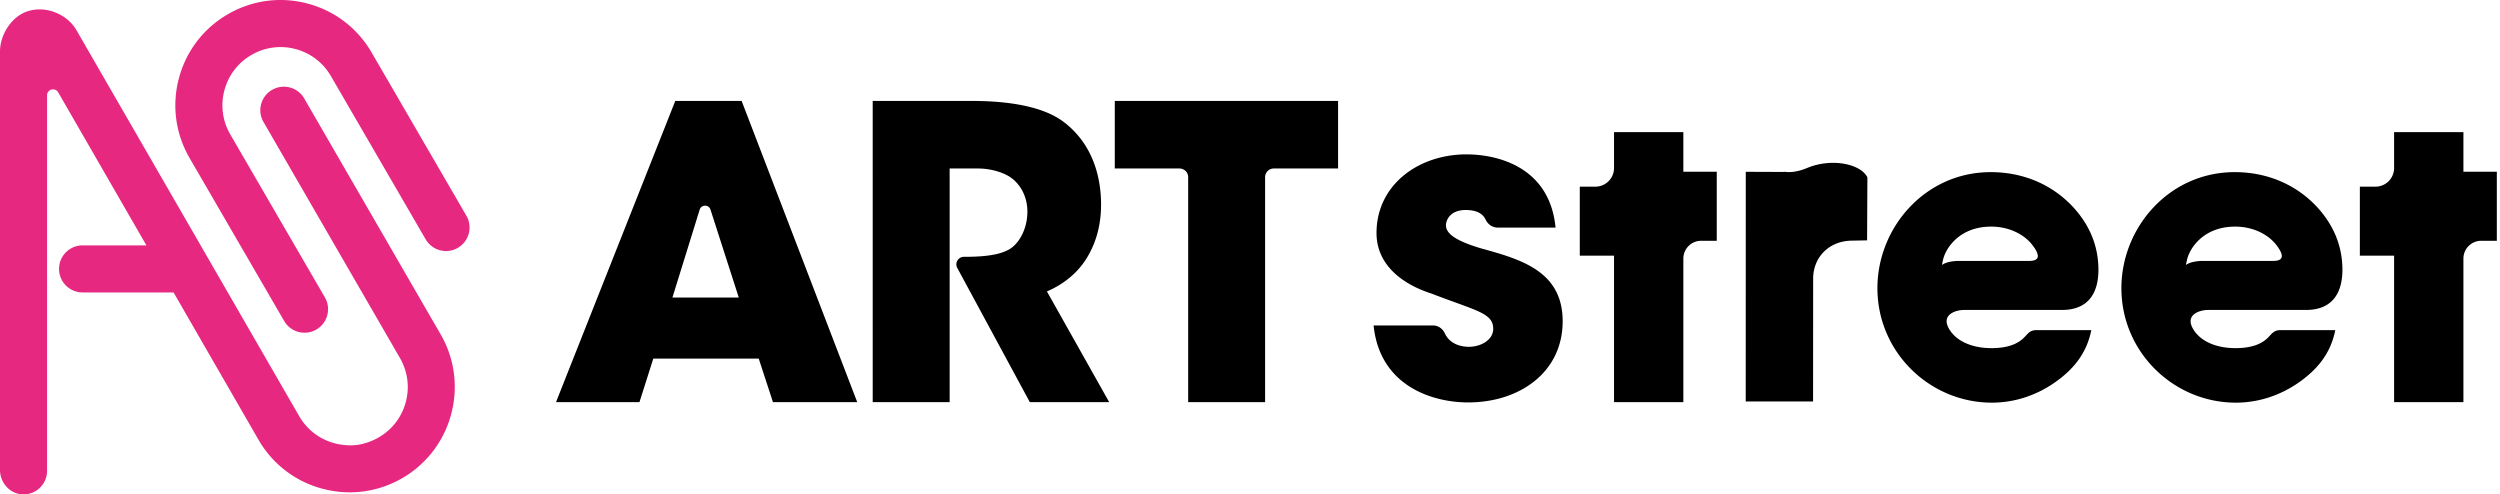 <svg xmlns="http://www.w3.org/2000/svg" viewBox="0 0 717.165 141.732"><g fill="#E62880"><path d="M87.366 95.448a6.75 6.75 0 0 1-5.844-3.362L54.364 45.302c-4.039-6.996-5.11-15.13-3.023-22.917 2.087-7.788 7.082-14.296 14.063-18.327C72.386.026 80.519-1.045 88.307 1.042c7.788 2.087 14.296 7.081 18.328 14.063l27.15 46.771a6.75 6.75 0 0 1-11.676 6.778L94.952 21.869c-2.236-3.873-5.833-6.634-10.138-7.787a16.57 16.57 0 0 0-12.659 1.667 16.574 16.574 0 0 0-7.773 10.13 16.573 16.573 0 0 0 1.667 12.66l27.15 46.771a6.75 6.75 0 0 1-5.833 10.138z"/><path d="M115.37 137.18c-6.98 4.03-15.11 5.1-22.9 3.01-7.79-2.08-14.3-7.08-18.33-14.06L49.79 83.89h-26.1c-3.73 0-6.75-3.02-6.75-6.75 0-3.72 3.02-6.75 6.75-6.75H42L16.7 26.5c-.88-1.52-3.2-.9-3.2.86v107.71c0 3.8-3.13 6.87-6.96 6.75-3.69-.11-6.54-3.33-6.54-7.03V14.76C0 9.94 3.39 4.42 8.43 3.08c5.28-1.42 11.02 1.27 13.48 5.54l63.92 110.76c2.96 5.12 8.31 8.3 14.54 8.37 1.4.02 2.8-.17 4.15-.55 6-1.67 10.35-6.14 11.88-11.84 1.15-4.31.56-8.8-1.67-12.66L75.59 35c-1.87-3.22-.77-7.35 2.46-9.22a6.747 6.747 0 0 1 9.22 2.46l39.15 67.7c8.32 14.42 3.37 32.92-11.05 41.24z"/></g><path d="M183.438 115.363H159.5l34.214-86.412h19.034l33.163 86.412h-24.172l-4.087-12.495h-30.244l-3.97 12.495zm17.275-55.219l-7.817 25.209h19.034l-8.115-25.225c-.487-1.513-2.631-1.502-3.102.016zM250.35 28.952h28.259c13.546 0 21.953 2.452 26.741 6.189 7.24 5.605 10.509 14.129 10.509 23.588 0 6.656-1.868 11.794-4.321 15.648-2.919 4.554-7.123 7.473-11.21 9.225l17.866 31.762h-22.771L274.609 76.86c-.777-1.438.264-3.184 1.898-3.184 5.605 0 10.393-.467 13.312-2.335 2.686-1.751 4.904-5.838 4.904-10.626 0-4.554-2.219-8.174-5.138-10.042-2.452-1.518-5.955-2.336-8.992-2.336h-8.174v67.028h-22.07V28.952zM338.361 48.336h-18.565V28.952h64.052v19.384H365.4a2.484 2.484 0 0 0-2.484 2.484v64.544h-22.07V50.82a2.485 2.485 0 0 0-2.485-2.484zM463.01 73.35h-9.823V53.549h4.472a5.35 5.35 0 0 0 5.351-5.351V37.91h19.886v11.36h9.584v19.801h-4.472a5.112 5.112 0 0 0-5.112 5.112v41.176H463.01V73.35zM580.795 96.674c-1.817 1.942-4.738 3.173-9.388 3.195-5.48.026-10.249-1.871-12.36-5.66-2.233-4.008 2.06-5.29 4.34-5.29h28.08c9.502 0 10.982-7.51 10.39-13.96-.524-5.706-2.89-11-7.33-15.75-5.8-6.15-13.96-9.83-23.45-9.83-18.88 0-32.51 15.97-32.51 33.28 0 18.44 15.08 32.85 32.84 32.85 6.37 0 12.537-2.012 17.756-5.59 5.885-4.034 9.468-8.768 10.761-15.215h-15.739c-1.68 0-2.245.746-3.39 1.97zm-23.408-22.085c-.01-.01 0-.02 0-.03.63-3.05 4.49-9.55 13.8-9.55 5.25 0 9.53 2.29 11.82 5.26 2.05 2.66 2.44 4.58-.91 4.58h-20.63c-1.35.07-3.32.33-4.37 1.17.08-.53.17-1 .29-1.43zM650.786 96.674c-1.817 1.942-4.738 3.173-9.388 3.195-5.48.026-10.249-1.871-12.36-5.66-2.233-4.008 2.06-5.29 4.34-5.29h28.08c9.502 0 10.982-7.51 10.39-13.96-.524-5.706-2.89-11-7.33-15.75-5.8-6.15-13.96-9.83-23.45-9.83-18.88 0-32.51 15.97-32.51 33.28 0 18.44 15.08 32.85 32.84 32.85 6.37 0 12.537-2.012 17.756-5.59 5.885-4.034 9.468-8.768 10.761-15.215h-15.739c-1.68 0-2.245.746-3.39 1.97zm-23.408-22.085c-.01-.01 0-.02 0-.03.63-3.05 4.49-9.55 13.8-9.55 5.25 0 9.53 2.29 11.82 5.26 2.05 2.66 2.44 4.58-.91 4.58h-20.63c-1.35.07-3.32.33-4.37 1.17.08-.53.17-1 .29-1.43zM686.785 73.35h-9.823V53.549h4.472a5.35 5.35 0 0 0 5.351-5.351V37.91h19.886v11.36h9.584v19.801h-4.472a5.112 5.112 0 0 0-5.112 5.112v41.176h-19.886V73.35zM429.628 65.284c-1.52 0-2.828-.944-3.47-2.321-.641-1.374-2.127-2.719-5.721-2.719-4.2 0-5.64 2.64-5.64 4.44 0 3 4.92 5.04 10.199 6.6 11.28 3.12 23.279 6.48 23.279 20.879 0 14.639-12.359 23.279-27.119 23.279-10.079 0-25.319-4.56-27.119-22.079h17.047c1.485 0 2.77.918 3.391 2.266 1.778 3.854 6.201 3.854 6.92 3.854 3.36 0 6.96-1.92 6.96-5.16 0-4.56-4.92-5.16-17.64-10.08-8.64-2.76-15.839-8.399-15.839-17.399 0-13.8 12-22.56 25.799-22.56 8.759 0 23.879 3.48 25.559 21h-16.606zM535.692 50.875l-.086 18.074-4.528.091c-6.366.128-10.942 4.698-10.946 10.931l-.022 35.197h-19.32l.013-65.884 11.028.043c-.113-.233 2.161.7 6.543-1.127 7.103-2.963 15.399-1.185 17.318 2.675z"/></svg>